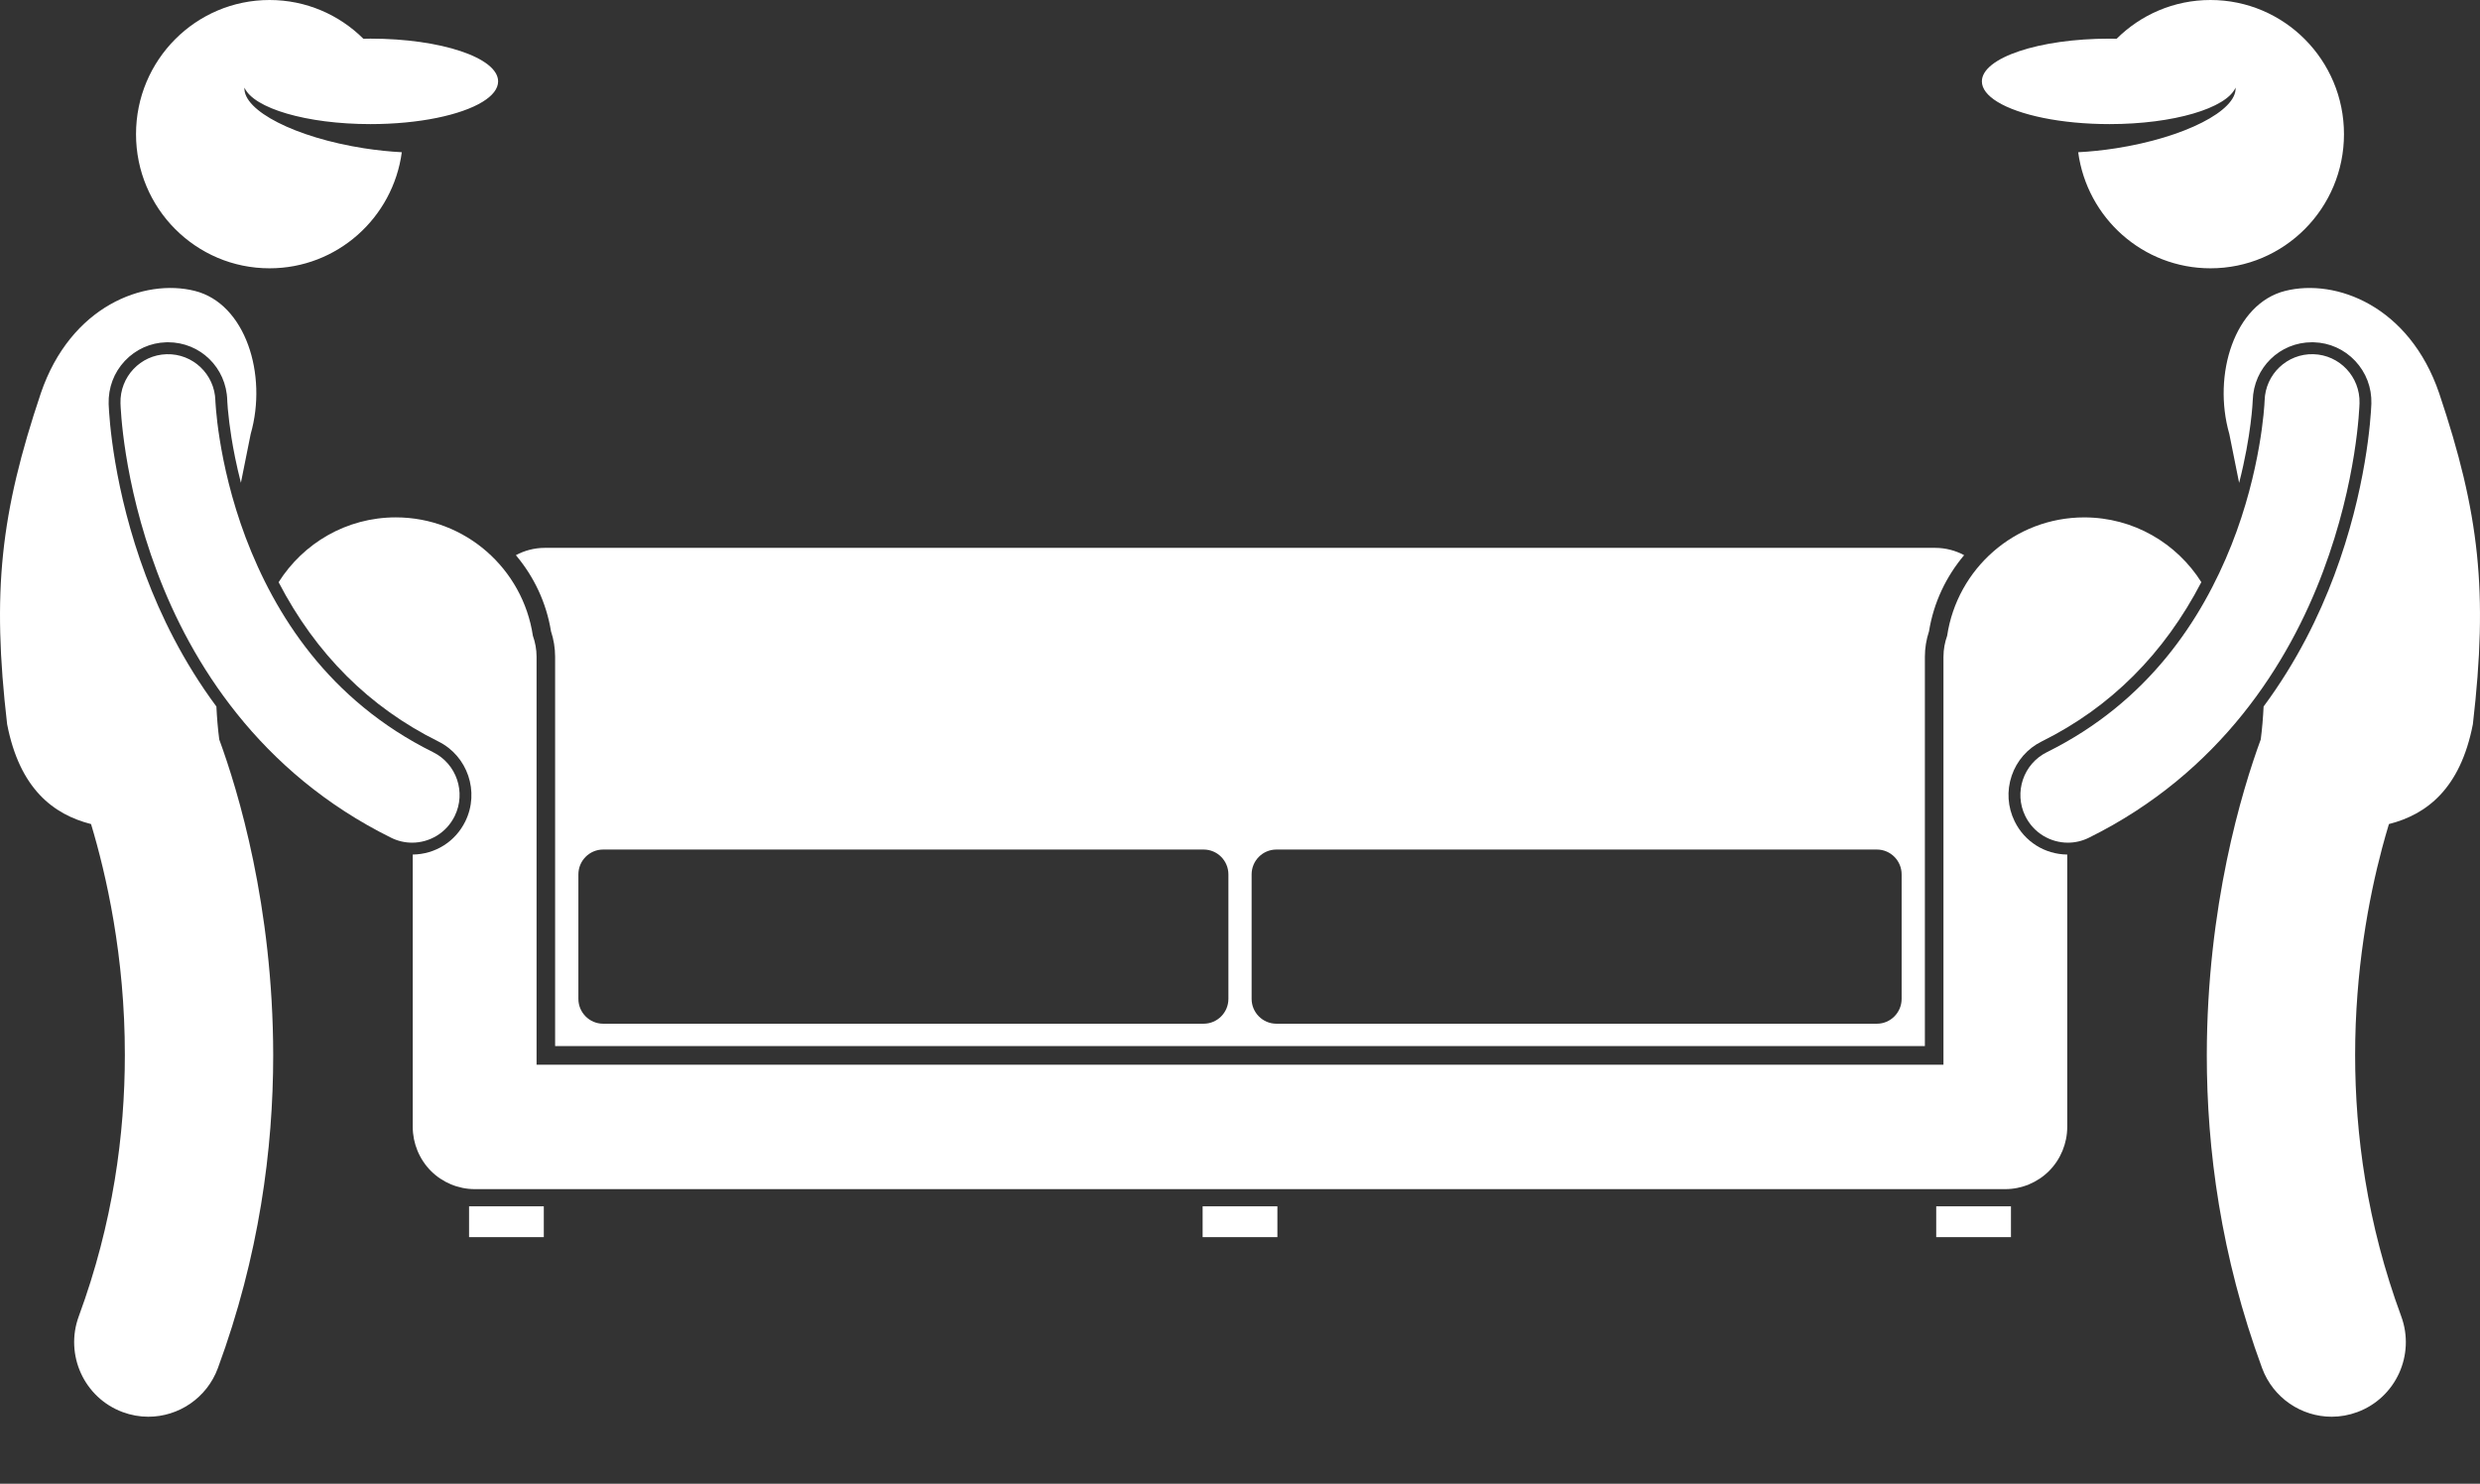 <svg width="117" height="70" viewBox="0 0 117 70" fill="none" xmlns="http://www.w3.org/2000/svg">
<rect x="0" y="0" width="117" height="70" fill="#333333" stroke="none"/>
<g clip-path="url(#clip0_163_52)">
<path d="M26.189 30.983V49.352H68.203H90.811V30.983C90.811 30.578 90.877 30.174 91.006 29.782C91.226 28.423 91.817 27.194 92.663 26.192C92.254 25.972 91.787 25.847 91.291 25.847H25.709C25.213 25.847 24.747 25.972 24.337 26.192C25.183 27.194 25.774 28.422 25.994 29.78C26.123 30.172 26.189 30.576 26.189 30.983ZM59.048 41.254C59.048 40.605 59.571 40.08 60.216 40.08H88.546C89.191 40.08 89.714 40.605 89.714 41.254V47.123C89.714 47.771 89.191 48.297 88.546 48.297H60.216C59.571 48.297 59.048 47.771 59.048 47.123V41.254ZM27.287 41.254C27.287 40.605 27.81 40.08 28.455 40.08H56.785C57.429 40.08 57.953 40.605 57.953 41.254V47.123C57.953 47.771 57.429 48.297 56.785 48.297H28.455C27.81 48.297 27.287 47.771 27.287 47.123V41.254Z" fill="white"/>
<path d="M20.328 55.242C20.872 55.788 21.624 56.101 22.393 56.101H68.204H94.607C95.376 56.101 96.129 55.788 96.672 55.242C97.216 54.695 97.527 53.939 97.527 53.166V40.316C96.465 40.305 95.515 39.707 95.045 38.748C94.715 38.074 94.665 37.311 94.906 36.599C95.147 35.888 95.65 35.313 96.321 34.981C99.572 33.37 102.097 30.845 103.854 27.465C102.694 25.629 100.653 24.41 98.329 24.41C95.05 24.41 92.335 26.833 91.861 29.996C91.751 30.305 91.688 30.636 91.688 30.983H91.687V50.232H68.204H25.314V30.983C25.314 30.635 25.25 30.303 25.14 29.994C24.666 26.833 21.95 24.409 18.672 24.409C16.345 24.409 14.304 25.63 13.144 27.468C14.898 30.846 17.424 33.369 20.679 34.981C22.064 35.667 22.635 37.357 21.954 38.748C21.484 39.707 20.535 40.304 19.472 40.316L19.472 53.166C19.472 53.94 19.784 54.695 20.328 55.242Z" fill="white"/>
<path d="M22.129 56.912V56.968V58.366H25.655V56.981V56.912H22.129Z" fill="white"/>
<path d="M91.346 56.912V56.981V58.366H94.872V56.968V56.912H91.346Z" fill="white"/>
<path d="M56.737 56.912V56.981V58.366H60.264V56.981V56.912H56.737Z" fill="white"/>
<path d="M12.716 12.658C15.906 12.658 18.541 10.274 18.956 7.182C18.388 7.152 17.788 7.091 17.172 6.995C13.947 6.491 11.461 5.222 11.533 4.134C11.959 5.107 14.456 5.855 17.48 5.855C19.763 5.855 21.749 5.43 22.769 4.803C23.235 4.516 23.5 4.188 23.5 3.84C23.5 2.726 20.805 1.823 17.48 1.823C17.367 1.823 17.256 1.827 17.144 1.829C16.006 0.698 14.442 0 12.716 0C9.237 0 6.417 2.834 6.417 6.329C6.417 9.825 9.237 12.658 12.716 12.658Z" fill="white"/>
<path d="M4.295 38.878C5.007 41.237 5.897 45.121 5.89 49.78C5.89 53.498 5.336 57.705 3.717 62.1C3.046 63.922 3.971 65.945 5.783 66.619C6.184 66.768 6.594 66.839 6.998 66.839C8.42 66.839 9.757 65.961 10.28 64.543C12.228 59.26 12.889 54.198 12.889 49.78C12.881 42.734 11.234 37.314 10.344 34.889C10.276 34.378 10.235 33.858 10.209 33.332C8.633 31.206 7.578 29.026 6.878 27.156C5.353 23.088 5.151 19.702 5.126 19.064C5.104 18.287 5.376 17.573 5.889 17.027C6.403 16.481 7.097 16.169 7.845 16.148L7.924 16.147C9.449 16.147 10.678 17.348 10.721 18.881L10.724 18.948C10.728 19.023 10.736 19.136 10.748 19.287C10.785 19.707 10.844 20.173 10.918 20.636C11.008 21.204 11.15 21.941 11.365 22.777C11.529 21.963 11.688 21.189 11.827 20.473C12.63 17.673 11.58 14.322 9.19 13.724C6.8 13.125 3.336 14.429 1.927 18.548C0.022 24.223 -0.388 27.916 0.336 34.165C0.927 37.224 2.528 38.428 4.295 38.878Z" fill="white"/>
<path d="M10.191 19.336C10.177 19.177 10.169 19.057 10.165 18.983C10.163 18.945 10.162 18.919 10.161 18.905C10.161 18.897 10.161 18.897 10.161 18.897C10.127 17.655 9.096 16.676 7.86 16.711C6.624 16.745 5.65 17.78 5.684 19.023C5.692 19.182 5.789 22.656 7.403 26.958C9.005 31.241 12.227 36.447 18.454 39.524C18.772 39.682 19.109 39.756 19.441 39.756C20.267 39.756 21.062 39.295 21.452 38.5C21.999 37.384 21.541 36.036 20.432 35.487C15.498 33.042 12.96 28.976 11.592 25.366C10.916 23.571 10.553 21.914 10.365 20.726C10.27 20.132 10.218 19.655 10.191 19.336Z" fill="white"/>
<path d="M94.231 4.803C95.251 5.43 97.237 5.855 99.52 5.855C102.545 5.855 105.041 5.107 105.468 4.134C105.539 5.222 103.053 6.491 99.828 6.995C99.212 7.091 98.612 7.153 98.044 7.182C98.459 10.274 101.093 12.658 104.285 12.658C107.763 12.658 110.583 9.825 110.583 6.329C110.583 2.834 107.763 0 104.285 0C102.558 0 100.994 0.698 99.857 1.829C99.745 1.827 99.633 1.824 99.52 1.824C96.195 1.823 93.5 2.726 93.5 3.84C93.5 4.188 93.765 4.516 94.231 4.803Z" fill="white"/>
<path d="M109.076 16.147L109.156 16.148C109.903 16.169 110.597 16.481 111.111 17.027C111.625 17.573 111.896 18.287 111.875 19.038L111.875 19.042L111.874 19.066C111.848 19.705 111.643 23.096 110.12 27.156C109.421 29.026 108.366 31.206 106.791 33.332C106.765 33.857 106.724 34.377 106.656 34.887C105.766 37.311 104.119 42.732 104.111 49.78C104.109 54.198 104.771 59.259 106.719 64.543C107.242 65.961 108.58 66.839 110.001 66.839C110.405 66.839 110.815 66.768 111.216 66.619C113.029 65.944 113.954 63.921 113.283 62.1C111.662 57.705 111.109 53.499 111.109 49.781C111.108 45.807 111.747 42.399 112.38 40.017C112.49 39.605 112.598 39.226 112.704 38.878C114.471 38.429 116.072 37.225 116.664 34.166C117.388 27.917 116.978 24.223 115.073 18.549C113.664 14.43 110.2 13.126 107.81 13.724C105.42 14.323 104.37 17.674 105.173 20.473C105.313 21.191 105.472 21.967 105.636 22.783C106.215 20.531 106.278 18.911 106.278 18.89C106.322 17.348 107.55 16.147 109.076 16.147Z" fill="white"/>
<path d="M96.568 35.486C95.458 36.035 95.001 37.384 95.547 38.499C95.938 39.295 96.732 39.756 97.559 39.756C97.891 39.756 98.228 39.681 98.546 39.524C104.772 36.447 107.995 31.241 109.597 26.958C111.211 22.656 111.308 19.181 111.316 19.022C111.35 17.779 110.376 16.744 109.14 16.71C107.903 16.676 106.873 17.655 106.839 18.897C106.839 18.897 106.839 18.897 106.838 18.904C106.833 19.127 106.667 22.194 105.277 25.704C103.876 29.231 101.349 33.117 96.568 35.486Z" fill="white"/>
</g>
<defs>
<clipPath id="clip0_163_52">
<rect width="117" height="70" fill="white"/>
</clipPath>
</defs>
</svg>

